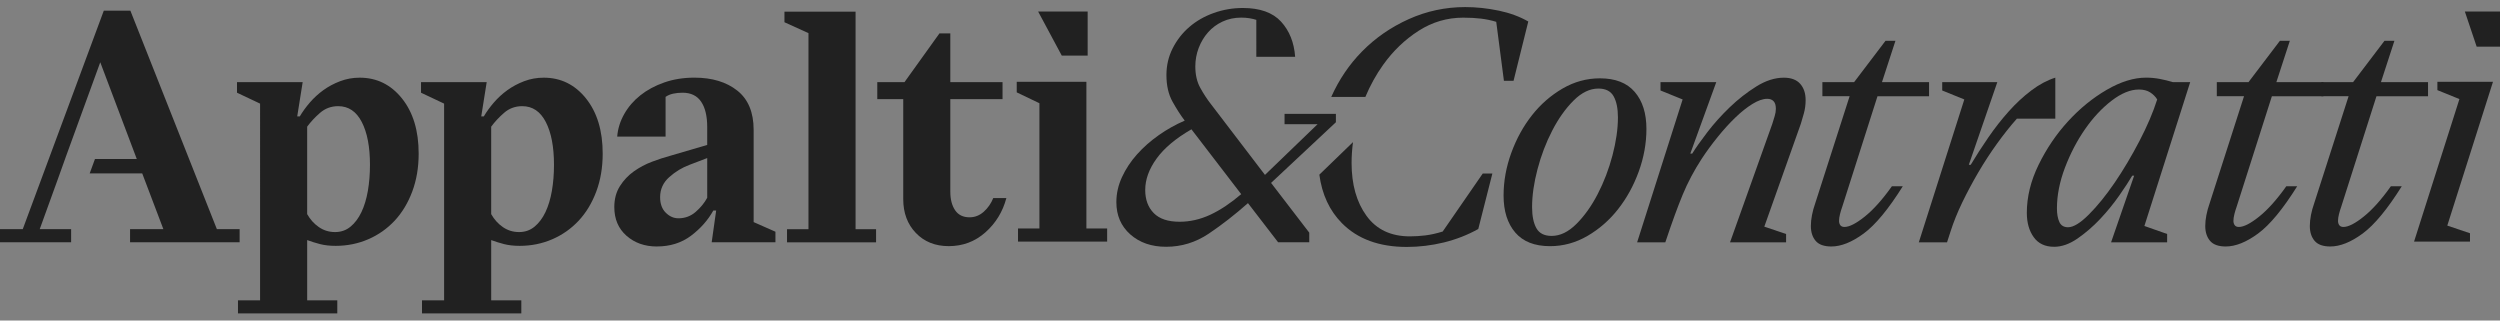 <svg xmlns="http://www.w3.org/2000/svg" xmlns:cc="http://creativecommons.org/ns#" xmlns:dc="http://purl.org/dc/elements/1.1/" xmlns:inkscape="http://www.inkscape.org/namespaces/inkscape" xmlns:rdf="http://www.w3.org/1999/02/22-rdf-syntax-ns#" xmlns:sodipodi="http://sodipodi.sourceforge.net/DTD/sodipodi-0.dtd" xmlns:svg="http://www.w3.org/2000/svg" viewBox="0 0 156 20"><rect x="0" y="0" width="156" height="20" fill="#808080" stroke="none"/><g id="svg8" inkscape:export-filename="/home/paolo/Scaricati/A&amp;C_logo_16x16.png" inkscape:export-xdpi="20.210518" inkscape:export-ydpi="20.210518"><g><path id="path1" d="M64.78.72h3.09v2.751h-1.615l-1.475-2.751ZM63.525,14.257h1.335v-7.815l-1.416-.678v-.658h4.347v9.152h1.295v.817h-5.562v-.817Z" fill="#212121"></path><path id="path2" d="M153.807.72h2.193v2.193h-1.456l-.737-2.193ZM152.093,5.624v-.519h3.469l-2.851,8.972,1.416.478v.519h-3.489l2.83-8.892-1.375-.558Z" fill="#212121"></path><path id="path4-3" d="M21.106,6.625c-.439,0-.819.14-1.139.42-.32.279-.586.567-.8.859v5.457c.188.333.43.603.73.81.301.207.637.31,1.01.31s.696-.113.969-.34c.273-.226.499-.529.68-.909.179-.38.313-.823.4-1.329.087-.507.13-1.047.13-1.62,0-1.119-.17-2.009-.51-2.668-.34-.659-.83-.99-1.47-.99ZM16.228,6.465l-1.439-.68v-.659h4.098l-.34,2.139h.16c.173-.294.383-.583.63-.87.247-.285.527-.542.84-.769.313-.226.662-.413,1.05-.56.386-.146.792-.219,1.219-.219,1.066,0,1.946.433,2.639,1.298.693.866,1.04,2.013,1.04,3.439,0,.866-.133,1.655-.401,2.369-.266.712-.633,1.319-1.099,1.819-.467.499-1.017.886-1.649,1.159-.634.273-1.31.41-2.029.41-.373,0-.7-.037-.979-.11-.28-.073-.546-.156-.8-.25v3.758h1.879v.819h-6.197v-.819h1.379V6.465Z" fill="#212121"></path><path id="path5-5" d="M32.589,6.625c-.439,0-.819.14-1.139.42-.32.279-.586.567-.8.859v5.457c.188.333.43.603.73.81.301.207.637.31,1.01.31s.696-.113.969-.34c.273-.226.499-.529.68-.909.179-.38.313-.823.4-1.329.087-.507.13-1.047.13-1.62,0-1.119-.17-2.009-.51-2.668-.34-.659-.83-.99-1.47-.99ZM27.711,6.465l-1.439-.68v-.659h4.098l-.34,2.139h.16c.173-.294.383-.583.63-.87.247-.285.527-.542.84-.769.313-.226.663-.413,1.05-.56.386-.146.792-.219,1.219-.219,1.066,0,1.946.433,2.639,1.298.693.866,1.04,2.013,1.04,3.439,0,.866-.133,1.655-.401,2.369-.266.712-.633,1.319-1.099,1.819-.467.499-1.017.886-1.649,1.159-.634.273-1.31.41-2.029.41-.373,0-.7-.037-.979-.11-.28-.073-.546-.156-.8-.25v3.758h1.879v.819h-6.197v-.819h1.379V6.465Z" fill="#212121"></path><path id="path6-6" d="M42.331,13.622c.413,0,.773-.134,1.079-.4.307-.267.546-.56.72-.88v-2.479l-1.099.42c-.467.173-.89.429-1.27.769-.38.339-.57.756-.57,1.25,0,.413.116.736.35.969s.496.35.79.35ZM40.992,15.381c-.759,0-1.392-.223-1.899-.67-.507-.446-.76-1.043-.76-1.789,0-.507.117-.943.351-1.31.232-.367.523-.673.869-.919.347-.247.723-.446,1.129-.6.407-.153.783-.276,1.129-.369l2.319-.68v-1.12c0-.679-.126-1.206-.379-1.579-.254-.373-.64-.56-1.16-.56-.213,0-.41.02-.589.06-.18.04-.337.106-.47.2v2.479h-3.019c.04-.493.187-.963.44-1.41.253-.446.589-.836,1.009-1.169.42-.333.916-.6,1.489-.8.573-.2,1.2-.3,1.879-.3,1.106,0,1.999.27,2.678.809.68.54,1.019,1.357,1.019,2.449v5.756l1.36.6v.659h-3.978l.279-1.979h-.179c-.333.6-.797,1.123-1.389,1.57-.593.446-1.304.67-2.129.67Z" fill="#212121"></path><path id="path7-2" d="M49.11,15.121v-.819h1.339V2.068l-1.499-.68v-.659h4.438v13.573h1.279v.819h-5.557Z" fill="#212121"></path><path id="path8-9" d="M62.797,12.361c-.227.853-.663,1.566-1.309,2.139-.646.573-1.409.859-2.288.859-.84,0-1.523-.273-2.048-.819-.527-.546-.79-1.253-.79-2.119v-6.237h-1.62v-1.06h1.699l2.179-3.038h.68v3.038h3.258v1.06h-3.258v5.777c0,.479.1.866.3,1.159.2.294.5.44.899.44.333,0,.63-.117.89-.35.26-.233.456-.517.59-.85h.819Z" fill="#212121"></path><path id="path9-1" d="M96.822,14.721c.533,0,1.049-.25,1.549-.75.5-.499.943-1.122,1.329-1.868.386-.746.693-1.549.919-2.408.226-.86.34-1.65.34-2.37,0-.56-.09-.999-.27-1.319-.18-.32-.496-.48-.95-.48-.533,0-1.049.25-1.549.75-.5.499-.943,1.122-1.329,1.869-.386.746-.693,1.549-.919,2.408-.227.859-.34,1.649-.34,2.369,0,.56.09,1,.27,1.319.18.32.496.48.95.48h0ZM96.722,15.361c-.96,0-1.683-.283-2.169-.85-.486-.567-.73-1.336-.73-2.308,0-.893.16-1.78.48-2.659.32-.88.749-1.662,1.289-2.348.539-.686,1.177-1.242,1.909-1.669.733-.426,1.511-.639,2.339-.639.959,0,1.682.283,2.168.849.487.567.729,1.336.729,2.308,0,.894-.16,1.78-.479,2.659-.32.88-.75,1.662-1.29,2.348-.539.687-1.176,1.243-1.909,1.669-.733.426-1.513.64-2.338.64h0Z" fill="#212121"></path><path id="path10-2" d="M107.954,15.121l2.639-7.396c.053-.172.103-.336.15-.489.047-.153.071-.303.071-.45,0-.213-.047-.37-.141-.47-.093-.1-.226-.15-.399-.15-.267,0-.573.106-.92.319-.346.214-.703.497-1.069.85-.367.354-.734.756-1.1,1.21-.367.453-.703.912-1.009,1.379-.467.72-.857,1.455-1.17,2.209-.313.753-.662,1.709-1.049,2.868l-.041.12h-1.759l2.839-8.915-1.38-.56v-.52h3.479l-1.62,4.457h.12c.213-.345.526-.789.939-1.329.413-.539.88-1.059,1.4-1.559.52-.499,1.072-.933,1.658-1.298.586-.367,1.16-.55,1.719-.55.453,0,.793.127,1.019.38.226.253.341.593.341,1.019,0,.294-.038.57-.11.83-.073.26-.136.477-.19.649l-2.278,6.417,1.359.46v.52h-3.498Z" fill="#212121"></path><path id="path11-7" d="M113.717,5.126h1.979l1.959-2.579h.62l-.84,2.579h2.938v.88h-3.218l-2.199,6.896c-.053.147-.1.3-.14.46-.04.16-.06.301-.06.42,0,.107.026.197.079.27.053.073.141.11.26.11.307,0,.729-.217,1.27-.65.539-.432,1.103-1.062,1.689-1.889h.68c-.893,1.426-1.706,2.408-2.439,2.949-.733.539-1.407.809-2.019.809-.453,0-.78-.116-.979-.35-.199-.233-.299-.543-.299-.93,0-.213.023-.439.07-.68.046-.24.116-.492.21-.759l2.138-6.657h-1.699v-.88Z" fill="#212121"></path><path id="path12-0" d="M121.493,15.121h-1.759l2.839-8.915-1.379-.56v-.52h3.438l-1.778,5.157h.119c.333-.56.7-1.129,1.1-1.709.399-.58.822-1.119,1.269-1.62.446-.499.916-.936,1.41-1.309.493-.373.993-.64,1.499-.8v2.559h-2.398c-.414.466-.827.986-1.239,1.558-.414.574-.8,1.167-1.16,1.78-.359.613-.693,1.236-1,1.869-.306.633-.552,1.242-.739,1.828l-.22.68Z" fill="#212121"></path><path id="path13-9" d="M129.052,14.18c.333,0,.766-.266,1.299-.8.533-.532,1.069-1.196,1.61-1.988.539-.793,1.052-1.655,1.539-2.589.486-.933.856-1.799,1.109-2.598-.106-.173-.253-.32-.439-.44-.187-.12-.42-.179-.7-.179-.533,0-1.102.233-1.708.699-.607.467-1.16,1.06-1.659,1.78-.5.72-.916,1.519-1.25,2.398-.333.88-.5,1.726-.5,2.539,0,.346.05.63.15.849.1.22.283.33.549.33ZM128.173,15.399c-.56,0-.983-.2-1.269-.599-.288-.4-.43-.906-.43-1.52,0-.999.246-2.002.74-3.008.492-1.006,1.106-1.909,1.839-2.709.733-.799,1.536-1.452,2.408-1.959.874-.507,1.69-.759,2.449-.759.293,0,.58.027.86.08.28.054.553.12.819.201h1.079l-2.858,8.975,1.419.499v.52h-3.498l1.439-4.158h-.119c-.188.32-.457.734-.81,1.239-.353.507-.749.994-1.189,1.46-.439.467-.909.872-1.409,1.219-.5.347-.99.52-1.469.52h0Z" fill="#212121"></path><path id="path14-3" d="M138.327,5.126h1.979l1.959-2.579h.62l-.84,2.579h2.938v.88h-3.218l-2.199,6.896c-.053.147-.1.3-.14.46-.04.16-.06.301-.06.42,0,.107.026.197.08.27.053.073.141.11.26.11.307,0,.73-.217,1.27-.65.539-.432,1.103-1.062,1.689-1.889h.68c-.893,1.426-1.706,2.408-2.439,2.949-.733.539-1.407.809-2.019.809-.453,0-.78-.116-.979-.35s-.3-.543-.3-.93c0-.213.024-.439.071-.68.046-.24.116-.492.21-.759l2.138-6.657h-1.699v-.88Z" fill="#212121"></path><path id="path15-6" d="M144.852,5.126h1.98l1.959-2.579h.62l-.84,2.579h2.938v.88h-3.218l-2.199,6.896c-.053.147-.1.3-.14.46-.04.16-.06.301-.06.42,0,.107.026.197.079.27.053.073.141.11.26.11.307,0,.73-.217,1.27-.65.539-.432,1.103-1.062,1.689-1.889h.68c-.893,1.426-1.706,2.408-2.439,2.949-.733.539-1.407.809-2.019.809-.453,0-.78-.116-.979-.35s-.3-.543-.3-.93c0-.213.024-.439.07-.68.046-.24.116-.492.21-.759l2.139-6.657h-1.699v-.88Z" fill="#212121"></path><path id="path16-0" d="M13.533,14.299L8.136.666h-1.659L1.42,14.299H0v.819h4.438v-.819h-1.959l1.138-3.143.442-1.234.054-.152.01-.03h.001l2.132-5.855,2.279,6.037h-2.609l-.33.899h3.279l1.32,3.479h-2.079v.819h6.837v-.819h-1.42Z" fill="#212121"></path><path id="path17-6" d="M73.606,13.837c.654,0,1.294-.147,1.923-.44.627-.294,1.268-.722,1.922-1.282l-3.105-4.046c-.975.562-1.699,1.169-2.173,1.823-.474.654-.711,1.309-.711,1.963,0,.6.177,1.081.531,1.441.354.361.892.541,1.613.541ZM72.765,15.399c-.909,0-1.653-.258-2.234-.772-.58-.514-.87-1.184-.87-2.013,0-.533.116-1.054.35-1.561.234-.508.547-.982.941-1.423.394-.44.848-.841,1.363-1.202.514-.361,1.051-.66,1.611-.901-.254-.333-.507-.728-.76-1.182-.254-.454-.381-1.008-.381-1.662,0-.6.13-1.158.391-1.671.261-.515.607-.958,1.042-1.332.434-.374.942-.665,1.523-.871.581-.207,1.184-.311,1.812-.311,1.068,0,1.863.284,2.384.851.521.568.814,1.299.88,2.193h-2.423V1.239c-.12-.04-.261-.072-.421-.1-.16-.026-.334-.04-.521-.04-.427,0-.818.084-1.172.25-.354.167-.655.391-.901.672-.248.28-.44.604-.581.971-.14.367-.21.751-.21,1.152,0,.521.103.968.311,1.341.206.374.43.714.671,1.022l3.364,4.406,3.285-3.165h-2.063v-.641h3.204v.521l-4.045,3.785,2.383,3.105v.601h-1.943l-1.882-2.444c-.816.722-1.63,1.356-2.444,1.903-.814.547-1.702.821-2.663.821h0Z" fill="#212121"></path><path id="path18-2" d="M90.022,14.448c-.387.12-.747.2-1.08.241-.334.04-.654.06-.961.06-1.187,0-2.09-.427-2.711-1.281-.621-.854-.931-1.954-.931-3.302,0-.43.031-.862.088-1.297l-2.1,2.03c.165,1.231.632,2.238,1.402,3.02.98.994,2.331,1.49,4.053,1.49.773,0,1.544-.093,2.311-.279.766-.188,1.484-.467,2.151-.841l.88-3.462h-.6l-2.501,3.622Z" fill="#212121"></path><path id="path19-6" d="M93.513.662c-.7-.147-1.397-.22-2.091-.22-1.227,0-2.398.25-3.512.75-1.114.5-2.088,1.174-2.921,2.021-.795.808-1.434,1.754-1.919,2.834h2.129c.303-.722.672-1.389,1.111-2.004.62-.867,1.357-1.574,2.211-2.121s1.782-.82,2.782-.82c.414,0,.784.02,1.111.06.327.04.643.107.951.2l.48,3.682h.6l.92-3.702c-.534-.307-1.151-.534-1.851-.681h0Z" fill="#212121"></path></g><path id="path3-7" d="M8.46-1168.562h1591.181v238.112H8.46v-238.112Z" fill="#fff"></path></g></svg>